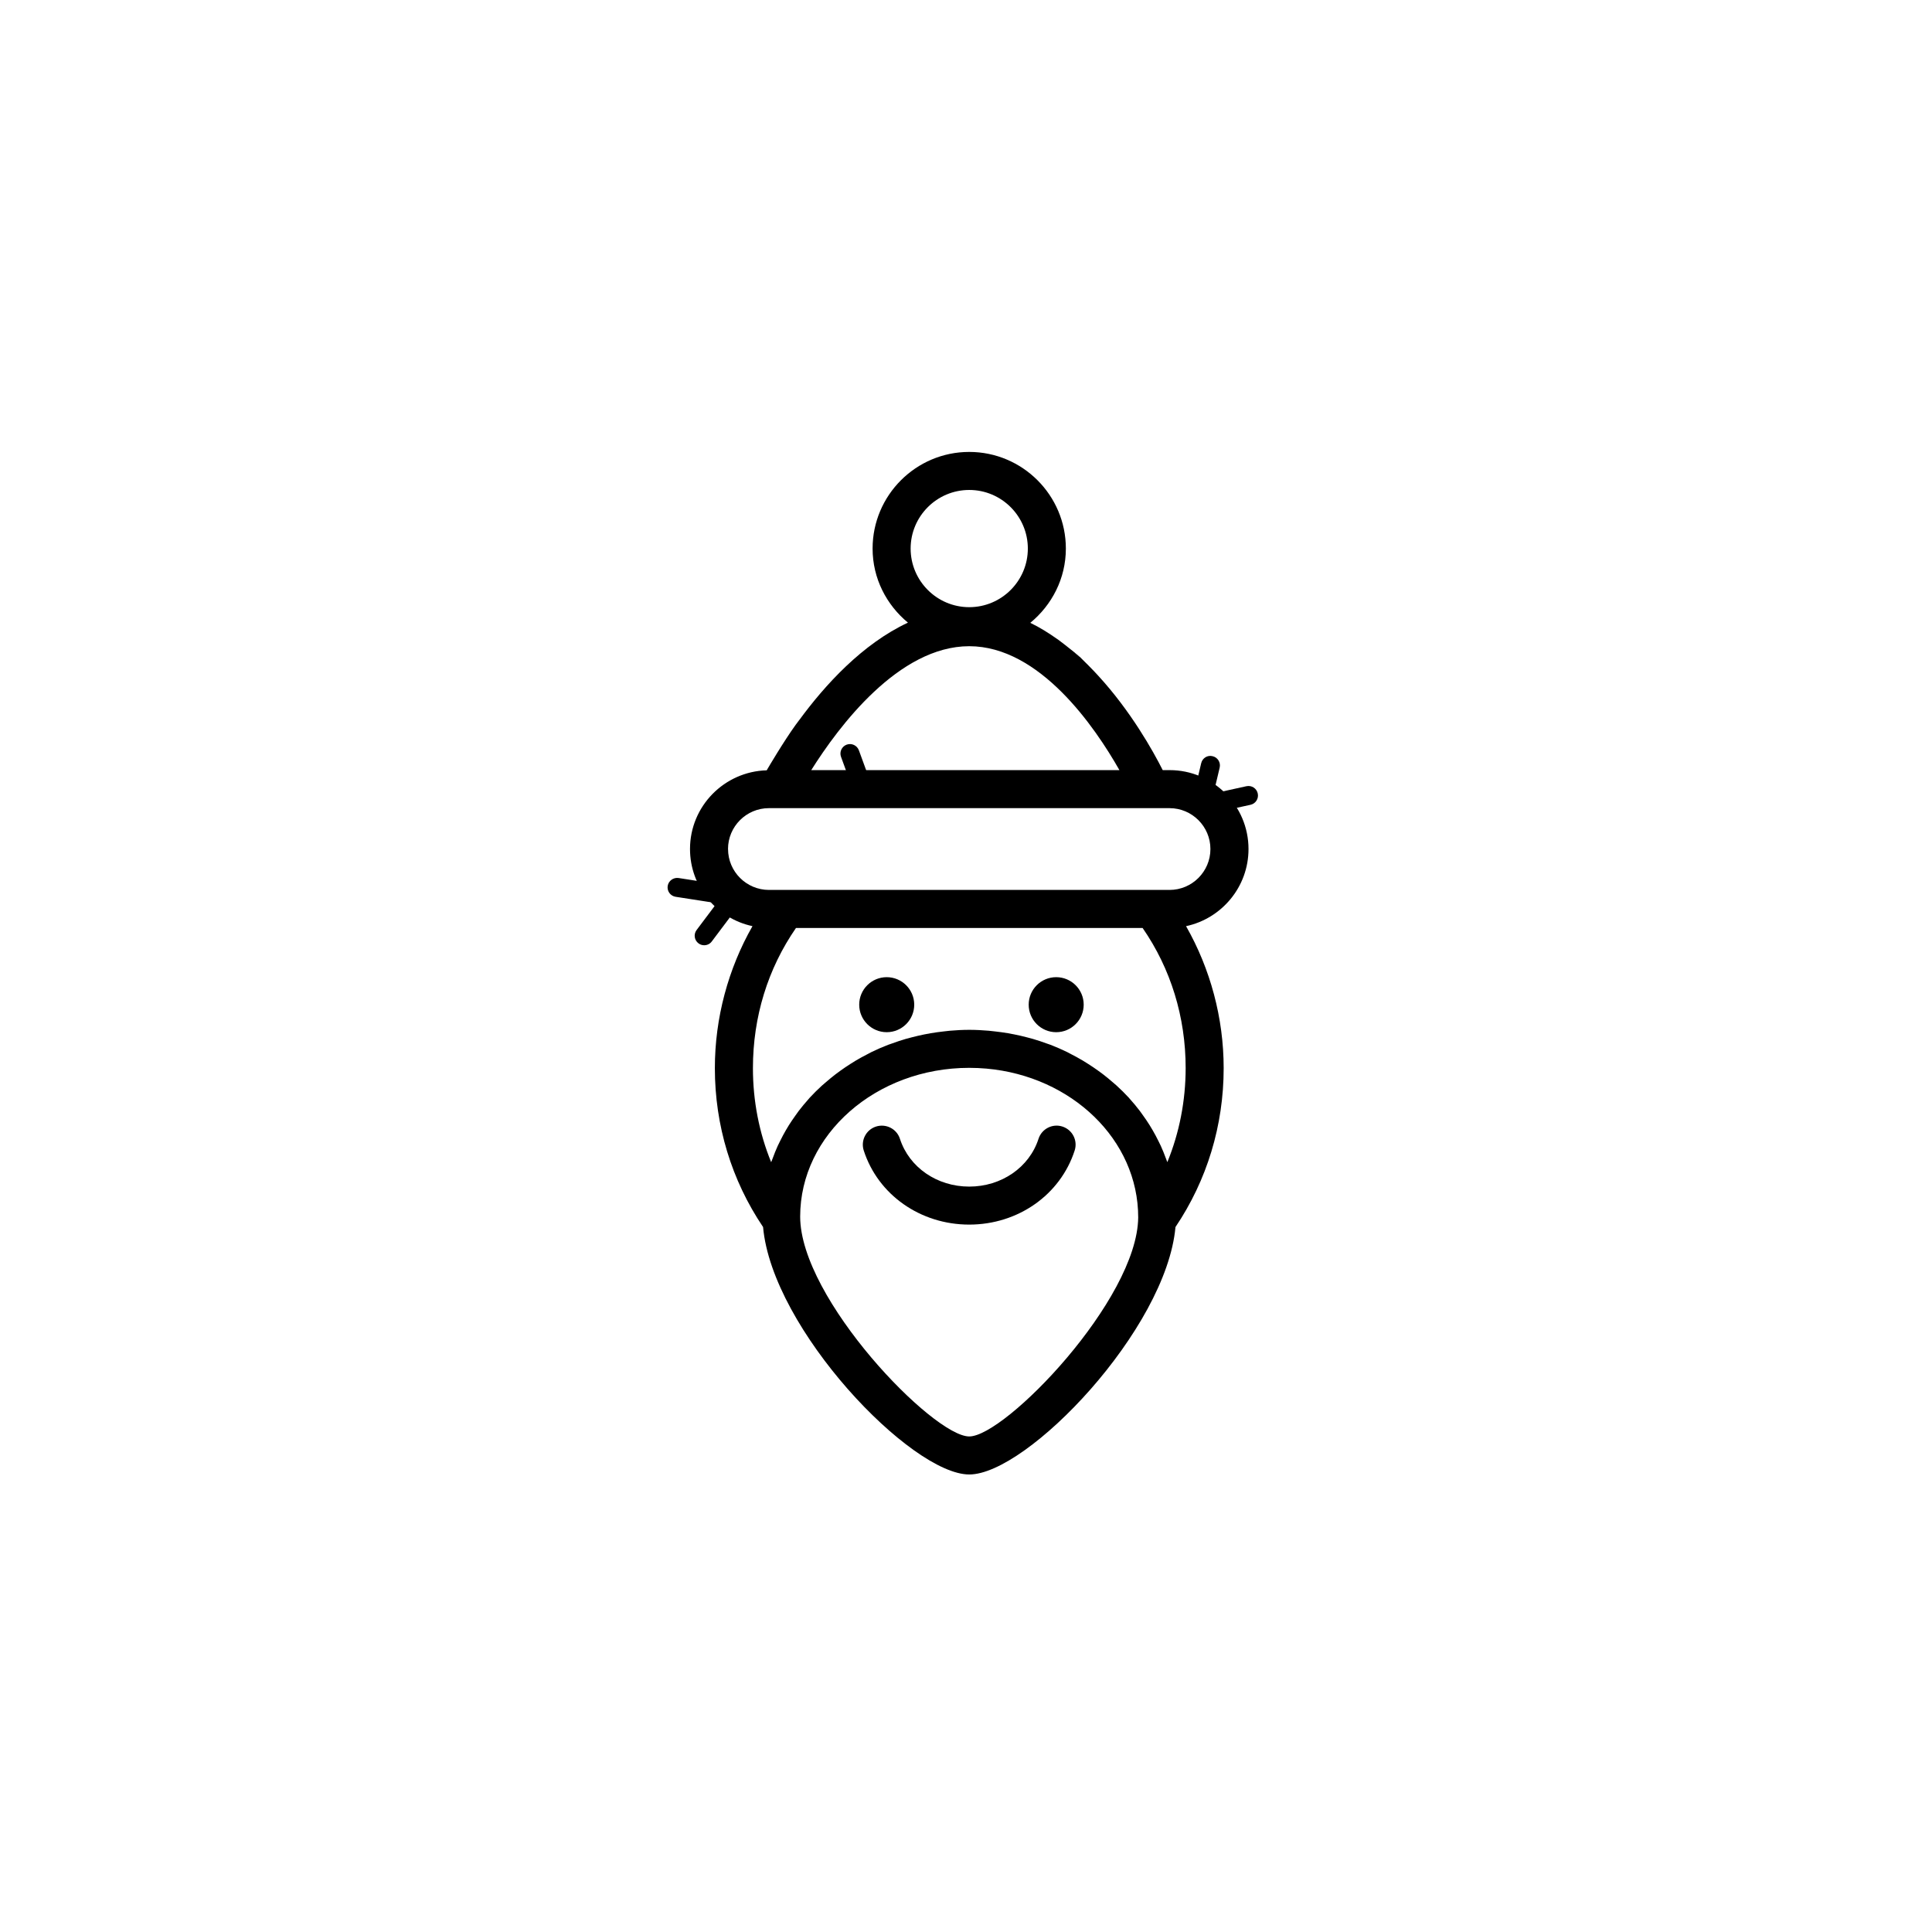 <?xml version="1.0" encoding="UTF-8"?>
<!-- Uploaded to: ICON Repo, www.svgrepo.com, Generator: ICON Repo Mixer Tools -->
<svg fill="#000000" width="800px" height="800px" version="1.1" viewBox="144 144 512 512" xmlns="http://www.w3.org/2000/svg">
 <g>
  <path d="m386.28 410.25c0 4.027-3.266 7.293-7.293 7.293-4.023 0-7.289-3.266-7.289-7.293 0-4.023 3.266-7.289 7.289-7.289 4.027 0 7.293 3.266 7.293 7.289"/>
  <path d="m431.19 410.25c0 4.027-3.262 7.293-7.289 7.293-4.027 0-7.289-3.266-7.289-7.293 0-4.023 3.262-7.289 7.289-7.289 4.027 0 7.289 3.266 7.289 7.289"/>
  <path d="m425.56 442.55c-2.644-0.863-5.488 0.598-6.344 3.25-2.445 7.57-9.82 12.66-18.359 12.66-8.539 0-15.914-5.09-18.363-12.66-0.852-2.648-3.691-4.098-6.344-3.25-2.648 0.855-4.102 3.691-3.25 6.344 3.793 11.75 15.023 19.637 27.953 19.637 12.93 0 24.156-7.894 27.945-19.637 0.859-2.648-0.594-5.488-3.238-6.344z"/>
  <path d="m347.35 347.86 0.004-0.012 0.023-0.043z"/>
  <path d="m355.78 334.86 0.16-0.246c-0.324 0.414-0.664 0.891-1.004 1.359l0.004 0.012c0.273-0.367 0.57-0.75 0.84-1.125z"/>
  <path d="m424.07 313.25 0.133 0.117c0.09 0.066 0.18 0.117 0.273 0.18-0.25-0.184-0.406-0.297-0.406-0.297z"/>
  <path d="m430.06 318.06 0.055-0.02c-0.422-0.359-0.832-0.707-1.25-1.047l-0.012 0.02c0.406 0.348 0.812 0.691 1.207 1.047z"/>
  <path d="m430.12 318.04-0.055 0.02c-0.395-0.359-0.801-0.699-1.203-1.047l0.012-0.02c-1.891-1.543-3.641-2.871-4.398-3.438-0.09-0.066-0.18-0.117-0.273-0.18-2.281-1.621-4.656-3.109-7.164-4.316 5.707-4.699 9.426-11.73 9.426-19.684 0-14.121-11.488-25.609-25.609-25.609-14.121 0-25.609 11.488-25.609 25.609 0 7.926 3.691 14.934 9.367 19.633-12.125 5.656-22.027 16.574-28.832 25.859-0.273 0.371-0.574 0.754-0.836 1.117l-0.004-0.012c-3.367 4.66-7.394 11.551-7.559 11.828-0.012 0.016-0.016 0.031-0.023 0.047-0.055 0.098-0.117 0.207-0.168 0.293-11.262 0.316-20.332 9.523-20.332 20.859 0 10.031 7.109 18.426 16.555 20.441-6.438 11.289-9.969 24.34-9.969 37.629 0 15.211 4.434 29.727 12.777 42.109 2.422 27.109 39.258 65.574 54.645 65.574s52.215-38.461 54.645-65.57c8.34-12.383 12.773-26.898 12.773-42.109 0-13.289-3.531-26.34-9.969-37.629 9.441-2.016 16.551-10.41 16.551-20.441 0-11.531-9.383-20.914-20.914-20.914h-1.82c-2.555-5.074-8.48-15.664-17.129-25.059-0.012-0.008-1.156-1.336-4.883-4.992zm-29.262-44.195c8.566 0 15.531 6.969 15.531 15.531 0 8.566-6.969 15.531-15.531 15.531-8.566 0-15.531-6.969-15.531-15.531s6.965-15.531 15.531-15.531zm0 41.406c18.668 0 33.293 21.371 39.801 32.84h-81.672c7.273-11.574 23.168-32.84 41.871-32.84zm-63.926 53.754c0-5.977 4.863-10.836 10.836-10.836h101.29 0.004 4.875c5.977 0 10.836 4.863 10.836 10.836 0 5.977-4.863 10.836-10.836 10.836h-106.16c-5.973-0.004-10.836-4.863-10.836-10.836zm63.926 155.67c-9.543 0-44.805-36.449-44.805-58.27 0-21.734 20.098-39.414 44.805-39.414 1.543 0 3.066 0.07 4.574 0.203 22.551 2.019 40.211 18.836 40.203 39.438-0.23 21.844-35.27 58.043-44.777 58.043zm52.5-72.691c-0.02-0.055-0.039-0.105-0.059-0.156-0.098-0.277-0.215-0.543-0.316-0.816-0.418-1.145-0.871-2.277-1.375-3.379-0.211-0.465-0.441-0.91-0.672-1.367-0.453-0.918-0.934-1.82-1.445-2.699-0.266-0.465-0.539-0.918-0.82-1.371-0.555-0.891-1.148-1.758-1.762-2.609-0.277-0.387-0.543-0.777-0.832-1.16-0.863-1.133-1.773-2.231-2.734-3.293-0.059-0.07-0.117-0.141-0.176-0.211-1.039-1.133-2.141-2.211-3.281-3.254-0.328-0.297-0.676-0.578-1.012-0.871-0.836-0.73-1.691-1.438-2.578-2.117-0.43-0.328-0.863-0.645-1.301-0.957-0.863-0.621-1.742-1.215-2.644-1.785-0.449-0.289-0.898-0.574-1.355-0.848-1.039-0.613-2.102-1.195-3.184-1.75-0.344-0.172-0.672-0.363-1.012-0.535-1.441-0.699-2.91-1.34-4.422-1.926-0.324-0.125-0.664-0.227-0.992-0.344-1.195-0.438-2.41-0.848-3.641-1.203-0.535-0.156-1.078-0.293-1.621-0.434-1.074-0.281-2.156-0.535-3.258-0.754-0.586-0.117-1.168-0.23-1.758-0.332-1.148-0.195-2.309-0.348-3.477-0.48-0.527-0.059-1.055-0.133-1.594-0.176-1.703-0.145-3.422-0.238-5.164-0.238-1.742 0-3.461 0.09-5.16 0.238-0.539 0.047-1.066 0.121-1.602 0.18-1.168 0.133-2.324 0.281-3.465 0.48-0.594 0.102-1.184 0.215-1.773 0.332-1.09 0.223-2.168 0.473-3.231 0.75-0.551 0.145-1.102 0.281-1.648 0.438-1.219 0.359-2.41 0.754-3.586 1.188-0.348 0.125-0.707 0.23-1.047 0.363-1.5 0.578-2.969 1.219-4.398 1.914-0.371 0.18-0.727 0.383-1.09 0.574-1.055 0.539-2.09 1.098-3.098 1.699-0.484 0.289-0.953 0.59-1.422 0.887-0.875 0.555-1.734 1.133-2.57 1.734-0.457 0.332-0.918 0.66-1.367 1.008-0.855 0.656-1.676 1.34-2.488 2.039-0.363 0.316-0.742 0.621-1.098 0.941-1.129 1.031-2.215 2.102-3.246 3.219-0.109 0.117-0.203 0.246-0.312 0.367-0.91 1.012-1.777 2.062-2.602 3.133-0.309 0.402-0.59 0.816-0.883 1.23-0.594 0.832-1.168 1.672-1.715 2.535-0.293 0.469-0.574 0.941-0.852 1.422-0.5 0.867-0.969 1.75-1.41 2.641-0.238 0.473-0.473 0.938-0.695 1.414-0.492 1.082-0.938 2.191-1.344 3.316-0.105 0.297-0.242 0.578-0.344 0.883-0.016 0.051-0.039 0.102-0.059 0.152-3.188-7.801-4.836-16.234-4.836-24.918 0-13.562 3.934-26.355 11.41-37.156h91.859c7.473 10.801 11.41 23.594 11.41 37.156-0.016 8.68-1.664 17.102-4.856 24.906z"/>
  <path d="m330.62 394.5c-0.527 0-1.062-0.16-1.516-0.508-1.113-0.836-1.336-2.414-0.5-3.527l6.312-8.395c0.836-1.125 2.422-1.336 3.527-0.5 1.113 0.836 1.336 2.414 0.5 3.527l-6.312 8.395c-0.488 0.668-1.246 1.008-2.012 1.008z"/>
  <path d="m335.62 383.58c-0.125 0-0.262-0.012-0.387-0.031l-12.184-1.891c-1.375-0.211-2.316-1.5-2.106-2.871 0.211-1.375 1.531-2.297 2.871-2.106l12.184 1.891c1.375 0.211 2.316 1.5 2.106 2.871-0.191 1.246-1.266 2.137-2.484 2.137z"/>
  <path d="m463.08 356.51c-0.191 0-0.383-0.02-0.578-0.07-1.355-0.316-2.191-1.676-1.867-3.031l1.691-7.141c0.316-1.359 1.664-2.223 3.031-1.867 1.355 0.316 2.191 1.676 1.867 3.031l-1.691 7.141c-0.277 1.164-1.312 1.938-2.453 1.938z"/>
  <path d="m466.23 359.23c-1.16 0-2.207-0.801-2.457-1.98-0.301-1.367 0.559-2.707 1.918-3.004l8.621-1.891c1.379-0.297 2.707 0.562 3.004 1.918 0.301 1.367-0.559 2.707-1.918 3.004l-8.621 1.891c-0.184 0.043-0.367 0.062-0.547 0.062z"/>
  <path d="m371.7 352.94c-1.027 0-1.996-0.637-2.367-1.652l-2.453-6.715c-0.48-1.309 0.195-2.754 1.5-3.234 1.316-0.48 2.754 0.203 3.234 1.5l2.453 6.715c0.48 1.309-0.195 2.754-1.5 3.234-0.285 0.102-0.582 0.152-0.867 0.152z"/>
 </g>
</svg>